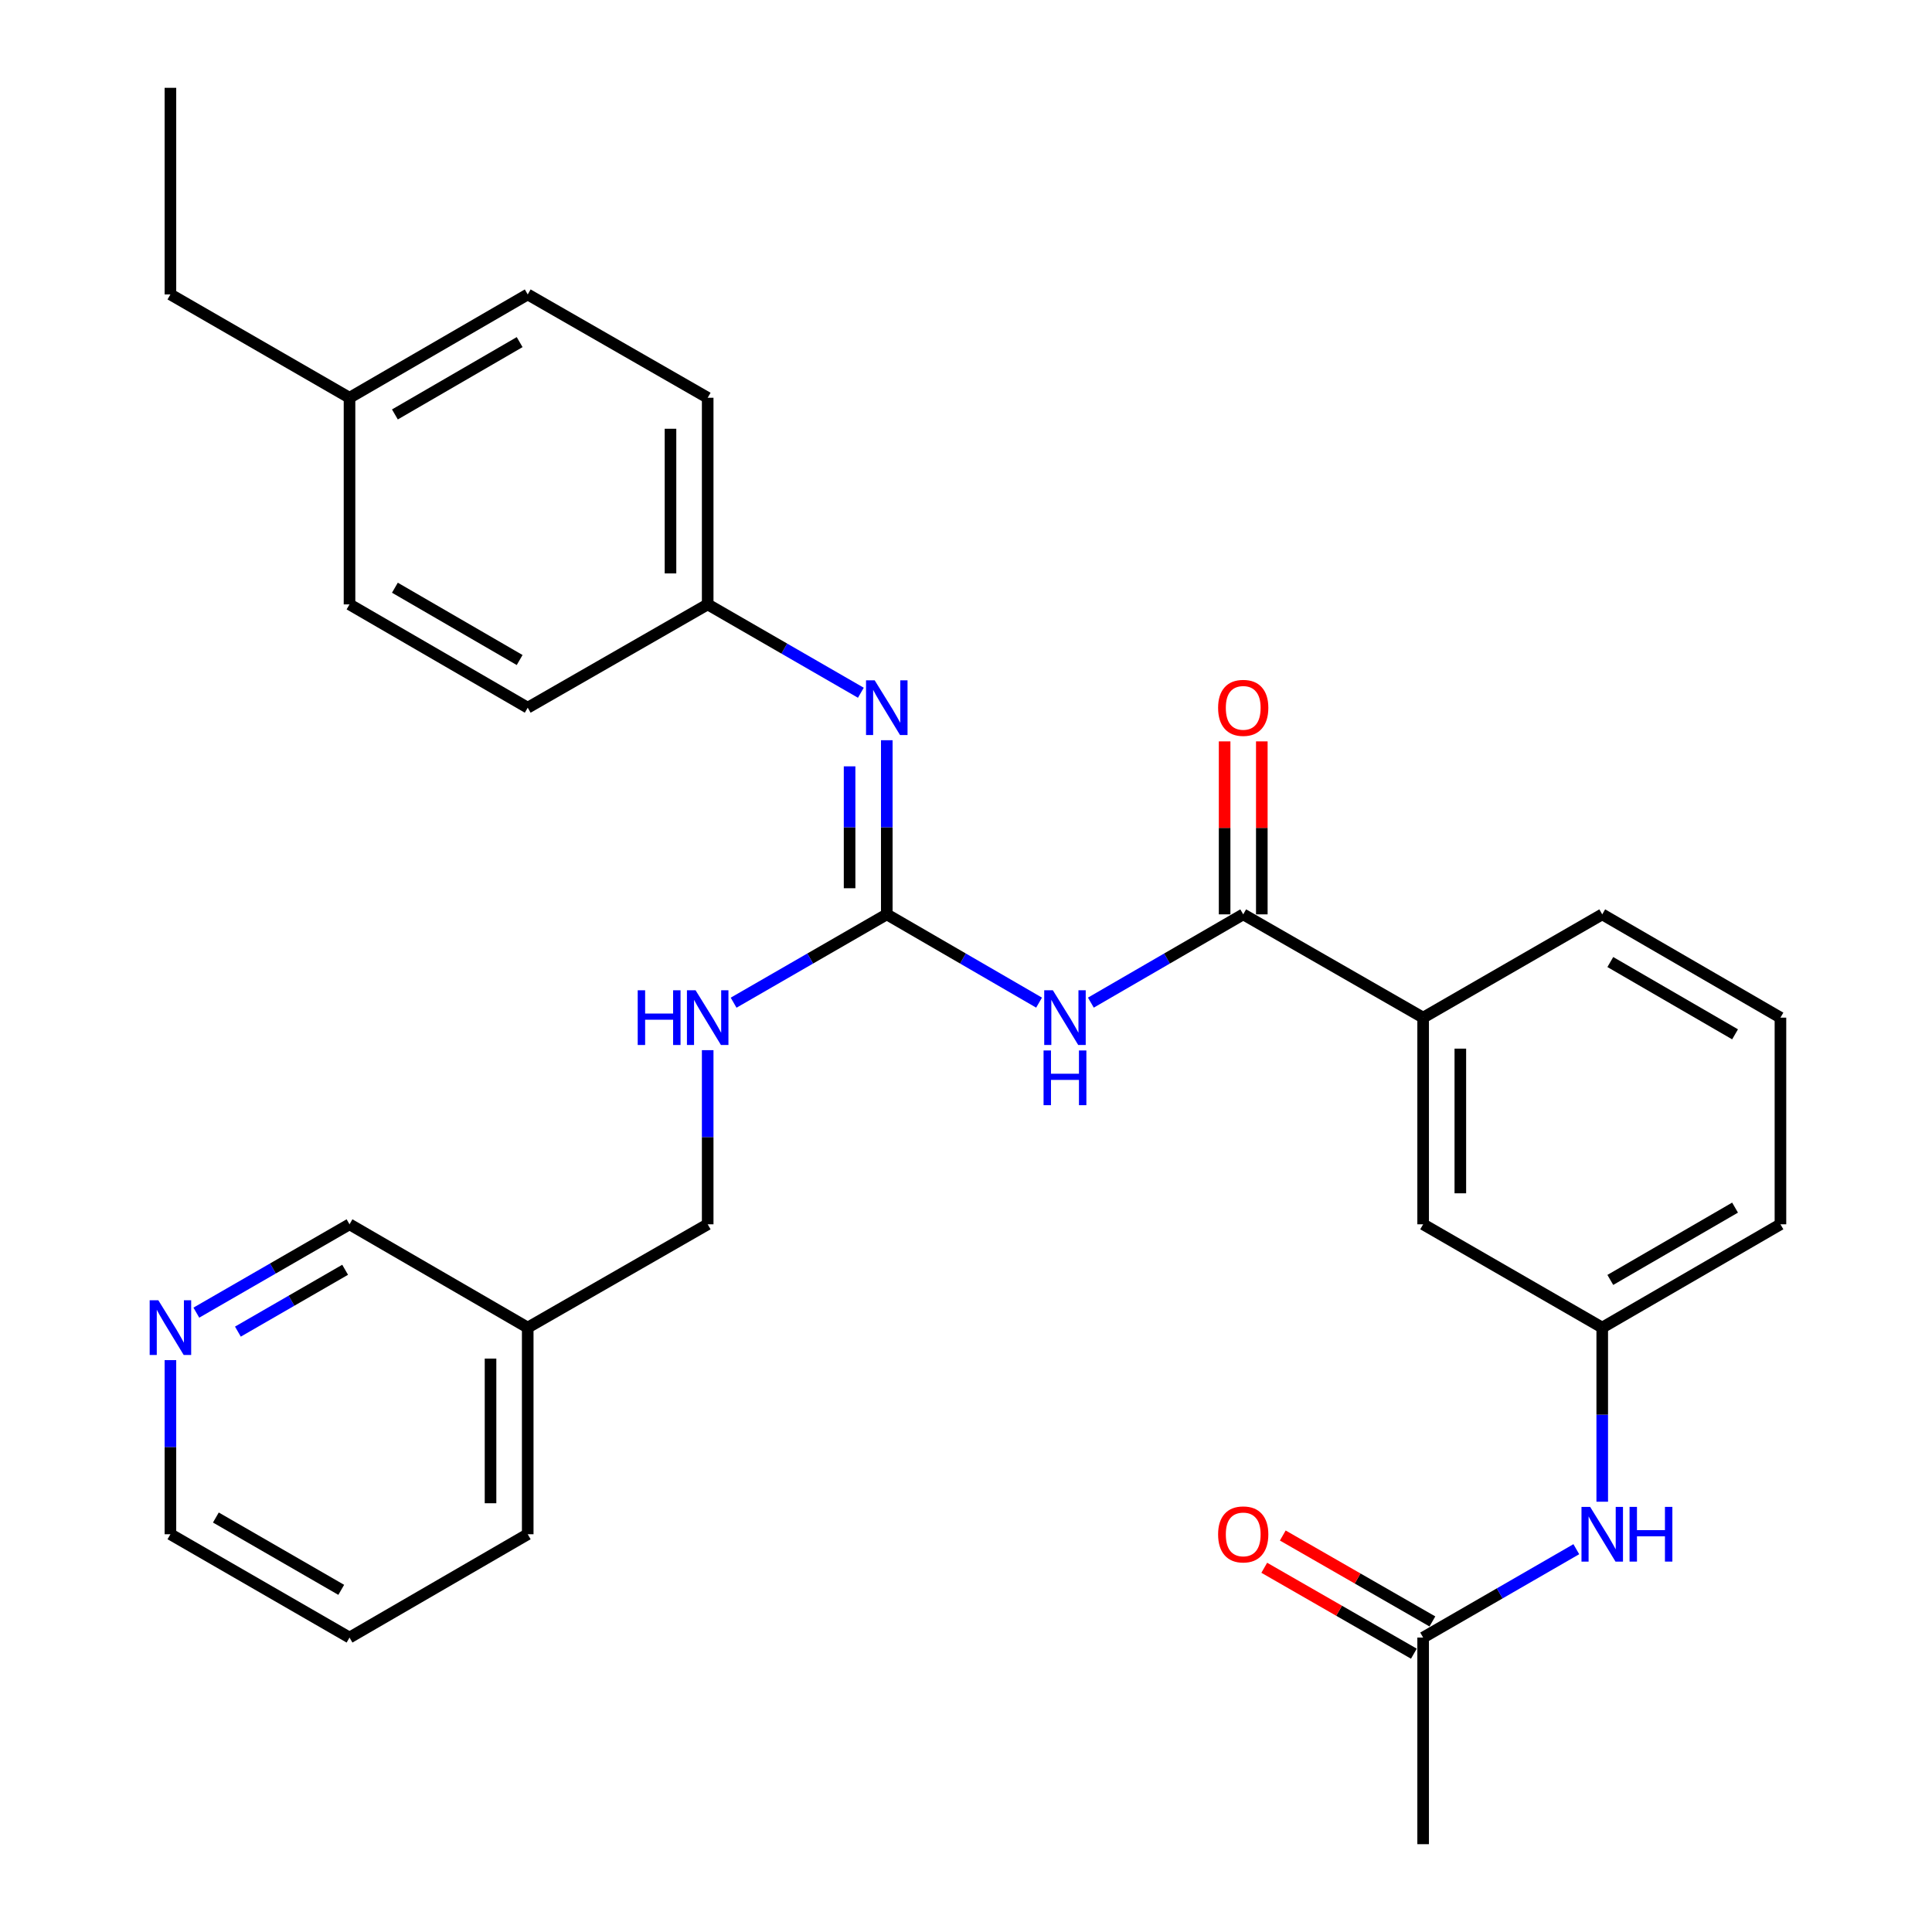 <?xml version='1.0' encoding='iso-8859-1'?>
<svg version='1.1' baseProfile='full'
              xmlns='http://www.w3.org/2000/svg'
                      xmlns:rdkit='http://www.rdkit.org/xml'
                      xmlns:xlink='http://www.w3.org/1999/xlink'
                  xml:space='preserve'
width='1000px' height='1000px' viewBox='0 0 1000 1000'>
<!-- END OF HEADER -->
<rect style='opacity:1.0;fill:#FFFFFF;stroke:none' width='1000' height='1000' x='0' y='0'> </rect>
<path class='bond-0' d='M 537.821,518.959 L 498.409,496.115' style='fill:none;fill-rule:evenodd;stroke:#0000FF;stroke-width:6px;stroke-linecap:butt;stroke-linejoin:miter;stroke-opacity:1' />
<path class='bond-0' d='M 498.409,496.115 L 458.997,473.271' style='fill:none;fill-rule:evenodd;stroke:#000000;stroke-width:6px;stroke-linecap:butt;stroke-linejoin:miter;stroke-opacity:1' />
<path class='bond-1' d='M 564.632,518.961 L 604.06,496.116' style='fill:none;fill-rule:evenodd;stroke:#0000FF;stroke-width:6px;stroke-linecap:butt;stroke-linejoin:miter;stroke-opacity:1' />
<path class='bond-1' d='M 604.06,496.116 L 643.487,473.271' style='fill:none;fill-rule:evenodd;stroke:#000000;stroke-width:6px;stroke-linecap:butt;stroke-linejoin:miter;stroke-opacity:1' />
<path class='bond-2' d='M 458.997,473.271 L 458.997,428.205' style='fill:none;fill-rule:evenodd;stroke:#000000;stroke-width:6px;stroke-linecap:butt;stroke-linejoin:miter;stroke-opacity:1' />
<path class='bond-2' d='M 458.997,428.205 L 458.997,383.138' style='fill:none;fill-rule:evenodd;stroke:#0000FF;stroke-width:6px;stroke-linecap:butt;stroke-linejoin:miter;stroke-opacity:1' />
<path class='bond-2' d='M 439.745,459.751 L 439.745,428.205' style='fill:none;fill-rule:evenodd;stroke:#000000;stroke-width:6px;stroke-linecap:butt;stroke-linejoin:miter;stroke-opacity:1' />
<path class='bond-2' d='M 439.745,428.205 L 439.745,396.658' style='fill:none;fill-rule:evenodd;stroke:#0000FF;stroke-width:6px;stroke-linecap:butt;stroke-linejoin:miter;stroke-opacity:1' />
<path class='bond-4' d='M 458.997,473.271 L 419.355,496.132' style='fill:none;fill-rule:evenodd;stroke:#000000;stroke-width:6px;stroke-linecap:butt;stroke-linejoin:miter;stroke-opacity:1' />
<path class='bond-4' d='M 419.355,496.132 L 379.713,518.992' style='fill:none;fill-rule:evenodd;stroke:#0000FF;stroke-width:6px;stroke-linecap:butt;stroke-linejoin:miter;stroke-opacity:1' />
<path class='bond-3' d='M 643.487,473.271 L 736.615,526.729' style='fill:none;fill-rule:evenodd;stroke:#000000;stroke-width:6px;stroke-linecap:butt;stroke-linejoin:miter;stroke-opacity:1' />
<path class='bond-7' d='M 653.113,473.271 L 653.113,428.505' style='fill:none;fill-rule:evenodd;stroke:#000000;stroke-width:6px;stroke-linecap:butt;stroke-linejoin:miter;stroke-opacity:1' />
<path class='bond-7' d='M 653.113,428.505 L 653.113,383.738' style='fill:none;fill-rule:evenodd;stroke:#FF0000;stroke-width:6px;stroke-linecap:butt;stroke-linejoin:miter;stroke-opacity:1' />
<path class='bond-7' d='M 633.861,473.271 L 633.861,428.505' style='fill:none;fill-rule:evenodd;stroke:#000000;stroke-width:6px;stroke-linecap:butt;stroke-linejoin:miter;stroke-opacity:1' />
<path class='bond-7' d='M 633.861,428.505 L 633.861,383.738' style='fill:none;fill-rule:evenodd;stroke:#FF0000;stroke-width:6px;stroke-linecap:butt;stroke-linejoin:miter;stroke-opacity:1' />
<path class='bond-12' d='M 445.582,358.566 L 405.94,335.701' style='fill:none;fill-rule:evenodd;stroke:#0000FF;stroke-width:6px;stroke-linecap:butt;stroke-linejoin:miter;stroke-opacity:1' />
<path class='bond-12' d='M 405.94,335.701 L 366.298,312.836' style='fill:none;fill-rule:evenodd;stroke:#000000;stroke-width:6px;stroke-linecap:butt;stroke-linejoin:miter;stroke-opacity:1' />
<path class='bond-8' d='M 736.615,526.729 L 736.615,633.696' style='fill:none;fill-rule:evenodd;stroke:#000000;stroke-width:6px;stroke-linecap:butt;stroke-linejoin:miter;stroke-opacity:1' />
<path class='bond-8' d='M 755.867,542.774 L 755.867,617.651' style='fill:none;fill-rule:evenodd;stroke:#000000;stroke-width:6px;stroke-linecap:butt;stroke-linejoin:miter;stroke-opacity:1' />
<path class='bond-21' d='M 736.615,526.729 L 829.314,473.271' style='fill:none;fill-rule:evenodd;stroke:#000000;stroke-width:6px;stroke-linecap:butt;stroke-linejoin:miter;stroke-opacity:1' />
<path class='bond-14' d='M 366.298,543.563 L 366.298,588.629' style='fill:none;fill-rule:evenodd;stroke:#0000FF;stroke-width:6px;stroke-linecap:butt;stroke-linejoin:miter;stroke-opacity:1' />
<path class='bond-14' d='M 366.298,588.629 L 366.298,633.696' style='fill:none;fill-rule:evenodd;stroke:#000000;stroke-width:6px;stroke-linecap:butt;stroke-linejoin:miter;stroke-opacity:1' />
<path class='bond-5' d='M 736.615,847.599 L 776.257,824.73' style='fill:none;fill-rule:evenodd;stroke:#000000;stroke-width:6px;stroke-linecap:butt;stroke-linejoin:miter;stroke-opacity:1' />
<path class='bond-5' d='M 776.257,824.73 L 815.899,801.86' style='fill:none;fill-rule:evenodd;stroke:#0000FF;stroke-width:6px;stroke-linecap:butt;stroke-linejoin:miter;stroke-opacity:1' />
<path class='bond-11' d='M 741.408,839.252 L 702.687,817.016' style='fill:none;fill-rule:evenodd;stroke:#000000;stroke-width:6px;stroke-linecap:butt;stroke-linejoin:miter;stroke-opacity:1' />
<path class='bond-11' d='M 702.687,817.016 L 663.966,794.78' style='fill:none;fill-rule:evenodd;stroke:#FF0000;stroke-width:6px;stroke-linecap:butt;stroke-linejoin:miter;stroke-opacity:1' />
<path class='bond-11' d='M 731.821,855.947 L 693.1,833.711' style='fill:none;fill-rule:evenodd;stroke:#000000;stroke-width:6px;stroke-linecap:butt;stroke-linejoin:miter;stroke-opacity:1' />
<path class='bond-11' d='M 693.1,833.711 L 654.378,811.475' style='fill:none;fill-rule:evenodd;stroke:#FF0000;stroke-width:6px;stroke-linecap:butt;stroke-linejoin:miter;stroke-opacity:1' />
<path class='bond-23' d='M 736.615,847.599 L 736.615,954.545' style='fill:none;fill-rule:evenodd;stroke:#000000;stroke-width:6px;stroke-linecap:butt;stroke-linejoin:miter;stroke-opacity:1' />
<path class='bond-6' d='M 829.314,777.287 L 829.314,732.225' style='fill:none;fill-rule:evenodd;stroke:#0000FF;stroke-width:6px;stroke-linecap:butt;stroke-linejoin:miter;stroke-opacity:1' />
<path class='bond-6' d='M 829.314,732.225 L 829.314,687.164' style='fill:none;fill-rule:evenodd;stroke:#000000;stroke-width:6px;stroke-linecap:butt;stroke-linejoin:miter;stroke-opacity:1' />
<path class='bond-9' d='M 736.615,633.696 L 829.314,687.164' style='fill:none;fill-rule:evenodd;stroke:#000000;stroke-width:6px;stroke-linecap:butt;stroke-linejoin:miter;stroke-opacity:1' />
<path class='bond-30' d='M 829.314,687.164 L 921.554,633.696' style='fill:none;fill-rule:evenodd;stroke:#000000;stroke-width:6px;stroke-linecap:butt;stroke-linejoin:miter;stroke-opacity:1' />
<path class='bond-30' d='M 833.495,662.487 L 898.063,625.06' style='fill:none;fill-rule:evenodd;stroke:#000000;stroke-width:6px;stroke-linecap:butt;stroke-linejoin:miter;stroke-opacity:1' />
<path class='bond-10' d='M 101.625,679.426 L 141.267,656.561' style='fill:none;fill-rule:evenodd;stroke:#0000FF;stroke-width:6px;stroke-linecap:butt;stroke-linejoin:miter;stroke-opacity:1' />
<path class='bond-10' d='M 141.267,656.561 L 180.909,633.696' style='fill:none;fill-rule:evenodd;stroke:#000000;stroke-width:6px;stroke-linecap:butt;stroke-linejoin:miter;stroke-opacity:1' />
<path class='bond-10' d='M 123.137,689.244 L 150.886,673.238' style='fill:none;fill-rule:evenodd;stroke:#0000FF;stroke-width:6px;stroke-linecap:butt;stroke-linejoin:miter;stroke-opacity:1' />
<path class='bond-10' d='M 150.886,673.238 L 178.636,657.233' style='fill:none;fill-rule:evenodd;stroke:#000000;stroke-width:6px;stroke-linecap:butt;stroke-linejoin:miter;stroke-opacity:1' />
<path class='bond-32' d='M 88.21,703.998 L 88.21,749.059' style='fill:none;fill-rule:evenodd;stroke:#0000FF;stroke-width:6px;stroke-linecap:butt;stroke-linejoin:miter;stroke-opacity:1' />
<path class='bond-32' d='M 88.21,749.059 L 88.21,794.121' style='fill:none;fill-rule:evenodd;stroke:#000000;stroke-width:6px;stroke-linecap:butt;stroke-linejoin:miter;stroke-opacity:1' />
<path class='bond-16' d='M 366.298,312.836 L 273.149,366.304' style='fill:none;fill-rule:evenodd;stroke:#000000;stroke-width:6px;stroke-linecap:butt;stroke-linejoin:miter;stroke-opacity:1' />
<path class='bond-17' d='M 366.298,312.836 L 366.298,205.879' style='fill:none;fill-rule:evenodd;stroke:#000000;stroke-width:6px;stroke-linecap:butt;stroke-linejoin:miter;stroke-opacity:1' />
<path class='bond-17' d='M 347.046,296.793 L 347.046,221.923' style='fill:none;fill-rule:evenodd;stroke:#000000;stroke-width:6px;stroke-linecap:butt;stroke-linejoin:miter;stroke-opacity:1' />
<path class='bond-13' d='M 273.149,687.164 L 366.298,633.696' style='fill:none;fill-rule:evenodd;stroke:#000000;stroke-width:6px;stroke-linecap:butt;stroke-linejoin:miter;stroke-opacity:1' />
<path class='bond-20' d='M 273.149,687.164 L 180.909,633.696' style='fill:none;fill-rule:evenodd;stroke:#000000;stroke-width:6px;stroke-linecap:butt;stroke-linejoin:miter;stroke-opacity:1' />
<path class='bond-26' d='M 273.149,687.164 L 273.149,794.121' style='fill:none;fill-rule:evenodd;stroke:#000000;stroke-width:6px;stroke-linecap:butt;stroke-linejoin:miter;stroke-opacity:1' />
<path class='bond-26' d='M 253.897,703.207 L 253.897,778.077' style='fill:none;fill-rule:evenodd;stroke:#000000;stroke-width:6px;stroke-linecap:butt;stroke-linejoin:miter;stroke-opacity:1' />
<path class='bond-15' d='M 180.909,205.879 L 273.149,152.401' style='fill:none;fill-rule:evenodd;stroke:#000000;stroke-width:6px;stroke-linecap:butt;stroke-linejoin:miter;stroke-opacity:1' />
<path class='bond-15' d='M 204.402,214.513 L 268.969,177.078' style='fill:none;fill-rule:evenodd;stroke:#000000;stroke-width:6px;stroke-linecap:butt;stroke-linejoin:miter;stroke-opacity:1' />
<path class='bond-27' d='M 180.909,205.879 L 88.21,152.401' style='fill:none;fill-rule:evenodd;stroke:#000000;stroke-width:6px;stroke-linecap:butt;stroke-linejoin:miter;stroke-opacity:1' />
<path class='bond-31' d='M 180.909,205.879 L 180.909,312.836' style='fill:none;fill-rule:evenodd;stroke:#000000;stroke-width:6px;stroke-linecap:butt;stroke-linejoin:miter;stroke-opacity:1' />
<path class='bond-18' d='M 273.149,366.304 L 180.909,312.836' style='fill:none;fill-rule:evenodd;stroke:#000000;stroke-width:6px;stroke-linecap:butt;stroke-linejoin:miter;stroke-opacity:1' />
<path class='bond-18' d='M 268.968,341.627 L 204.4,304.2' style='fill:none;fill-rule:evenodd;stroke:#000000;stroke-width:6px;stroke-linecap:butt;stroke-linejoin:miter;stroke-opacity:1' />
<path class='bond-19' d='M 366.298,205.879 L 273.149,152.401' style='fill:none;fill-rule:evenodd;stroke:#000000;stroke-width:6px;stroke-linecap:butt;stroke-linejoin:miter;stroke-opacity:1' />
<path class='bond-22' d='M 829.314,473.271 L 921.554,526.729' style='fill:none;fill-rule:evenodd;stroke:#000000;stroke-width:6px;stroke-linecap:butt;stroke-linejoin:miter;stroke-opacity:1' />
<path class='bond-22' d='M 833.497,497.947 L 898.064,535.367' style='fill:none;fill-rule:evenodd;stroke:#000000;stroke-width:6px;stroke-linecap:butt;stroke-linejoin:miter;stroke-opacity:1' />
<path class='bond-25' d='M 921.554,526.729 L 921.554,633.696' style='fill:none;fill-rule:evenodd;stroke:#000000;stroke-width:6px;stroke-linecap:butt;stroke-linejoin:miter;stroke-opacity:1' />
<path class='bond-24' d='M 88.21,794.121 L 180.909,847.599' style='fill:none;fill-rule:evenodd;stroke:#000000;stroke-width:6px;stroke-linecap:butt;stroke-linejoin:miter;stroke-opacity:1' />
<path class='bond-24' d='M 111.735,785.466 L 176.625,822.901' style='fill:none;fill-rule:evenodd;stroke:#000000;stroke-width:6px;stroke-linecap:butt;stroke-linejoin:miter;stroke-opacity:1' />
<path class='bond-28' d='M 273.149,794.121 L 180.909,847.599' style='fill:none;fill-rule:evenodd;stroke:#000000;stroke-width:6px;stroke-linecap:butt;stroke-linejoin:miter;stroke-opacity:1' />
<path class='bond-29' d='M 88.21,152.401 L 88.21,45.455' style='fill:none;fill-rule:evenodd;stroke:#000000;stroke-width:6px;stroke-linecap:butt;stroke-linejoin:miter;stroke-opacity:1' />
<path  class='atom-0' d='M 544.966 512.569
L 554.246 527.569
Q 555.166 529.049, 556.646 531.729
Q 558.126 534.409, 558.206 534.569
L 558.206 512.569
L 561.966 512.569
L 561.966 540.889
L 558.086 540.889
L 548.126 524.489
Q 546.966 522.569, 545.726 520.369
Q 544.526 518.169, 544.166 517.489
L 544.166 540.889
L 540.486 540.889
L 540.486 512.569
L 544.966 512.569
' fill='#0000FF'/>
<path  class='atom-0' d='M 540.146 543.721
L 543.986 543.721
L 543.986 555.761
L 558.466 555.761
L 558.466 543.721
L 562.306 543.721
L 562.306 572.041
L 558.466 572.041
L 558.466 558.961
L 543.986 558.961
L 543.986 572.041
L 540.146 572.041
L 540.146 543.721
' fill='#0000FF'/>
<path  class='atom-3' d='M 452.737 352.144
L 462.017 367.144
Q 462.937 368.624, 464.417 371.304
Q 465.897 373.984, 465.977 374.144
L 465.977 352.144
L 469.737 352.144
L 469.737 380.464
L 465.857 380.464
L 455.897 364.064
Q 454.737 362.144, 453.497 359.944
Q 452.297 357.744, 451.937 357.064
L 451.937 380.464
L 448.257 380.464
L 448.257 352.144
L 452.737 352.144
' fill='#0000FF'/>
<path  class='atom-5' d='M 330.078 512.569
L 333.918 512.569
L 333.918 524.609
L 348.398 524.609
L 348.398 512.569
L 352.238 512.569
L 352.238 540.889
L 348.398 540.889
L 348.398 527.809
L 333.918 527.809
L 333.918 540.889
L 330.078 540.889
L 330.078 512.569
' fill='#0000FF'/>
<path  class='atom-5' d='M 360.038 512.569
L 369.318 527.569
Q 370.238 529.049, 371.718 531.729
Q 373.198 534.409, 373.278 534.569
L 373.278 512.569
L 377.038 512.569
L 377.038 540.889
L 373.158 540.889
L 363.198 524.489
Q 362.038 522.569, 360.798 520.369
Q 359.598 518.169, 359.238 517.489
L 359.238 540.889
L 355.558 540.889
L 355.558 512.569
L 360.038 512.569
' fill='#0000FF'/>
<path  class='atom-7' d='M 823.054 779.961
L 832.334 794.961
Q 833.254 796.441, 834.734 799.121
Q 836.214 801.801, 836.294 801.961
L 836.294 779.961
L 840.054 779.961
L 840.054 808.281
L 836.174 808.281
L 826.214 791.881
Q 825.054 789.961, 823.814 787.761
Q 822.614 785.561, 822.254 784.881
L 822.254 808.281
L 818.574 808.281
L 818.574 779.961
L 823.054 779.961
' fill='#0000FF'/>
<path  class='atom-7' d='M 843.454 779.961
L 847.294 779.961
L 847.294 792.001
L 861.774 792.001
L 861.774 779.961
L 865.614 779.961
L 865.614 808.281
L 861.774 808.281
L 861.774 795.201
L 847.294 795.201
L 847.294 808.281
L 843.454 808.281
L 843.454 779.961
' fill='#0000FF'/>
<path  class='atom-8' d='M 630.487 366.384
Q 630.487 359.584, 633.847 355.784
Q 637.207 351.984, 643.487 351.984
Q 649.767 351.984, 653.127 355.784
Q 656.487 359.584, 656.487 366.384
Q 656.487 373.264, 653.087 377.184
Q 649.687 381.064, 643.487 381.064
Q 637.247 381.064, 633.847 377.184
Q 630.487 373.304, 630.487 366.384
M 643.487 377.864
Q 647.807 377.864, 650.127 374.984
Q 652.487 372.064, 652.487 366.384
Q 652.487 360.824, 650.127 358.024
Q 647.807 355.184, 643.487 355.184
Q 639.167 355.184, 636.807 357.984
Q 634.487 360.784, 634.487 366.384
Q 634.487 372.104, 636.807 374.984
Q 639.167 377.864, 643.487 377.864
' fill='#FF0000'/>
<path  class='atom-11' d='M 81.95 673.004
L 91.23 688.004
Q 92.15 689.484, 93.63 692.164
Q 95.11 694.844, 95.19 695.004
L 95.19 673.004
L 98.95 673.004
L 98.95 701.324
L 95.07 701.324
L 85.11 684.924
Q 83.95 683.004, 82.71 680.804
Q 81.51 678.604, 81.15 677.924
L 81.15 701.324
L 77.47 701.324
L 77.47 673.004
L 81.95 673.004
' fill='#0000FF'/>
<path  class='atom-12' d='M 630.487 794.201
Q 630.487 787.401, 633.847 783.601
Q 637.207 779.801, 643.487 779.801
Q 649.767 779.801, 653.127 783.601
Q 656.487 787.401, 656.487 794.201
Q 656.487 801.081, 653.087 805.001
Q 649.687 808.881, 643.487 808.881
Q 637.247 808.881, 633.847 805.001
Q 630.487 801.121, 630.487 794.201
M 643.487 805.681
Q 647.807 805.681, 650.127 802.801
Q 652.487 799.881, 652.487 794.201
Q 652.487 788.641, 650.127 785.841
Q 647.807 783.001, 643.487 783.001
Q 639.167 783.001, 636.807 785.801
Q 634.487 788.601, 634.487 794.201
Q 634.487 799.921, 636.807 802.801
Q 639.167 805.681, 643.487 805.681
' fill='#FF0000'/>
</svg>
